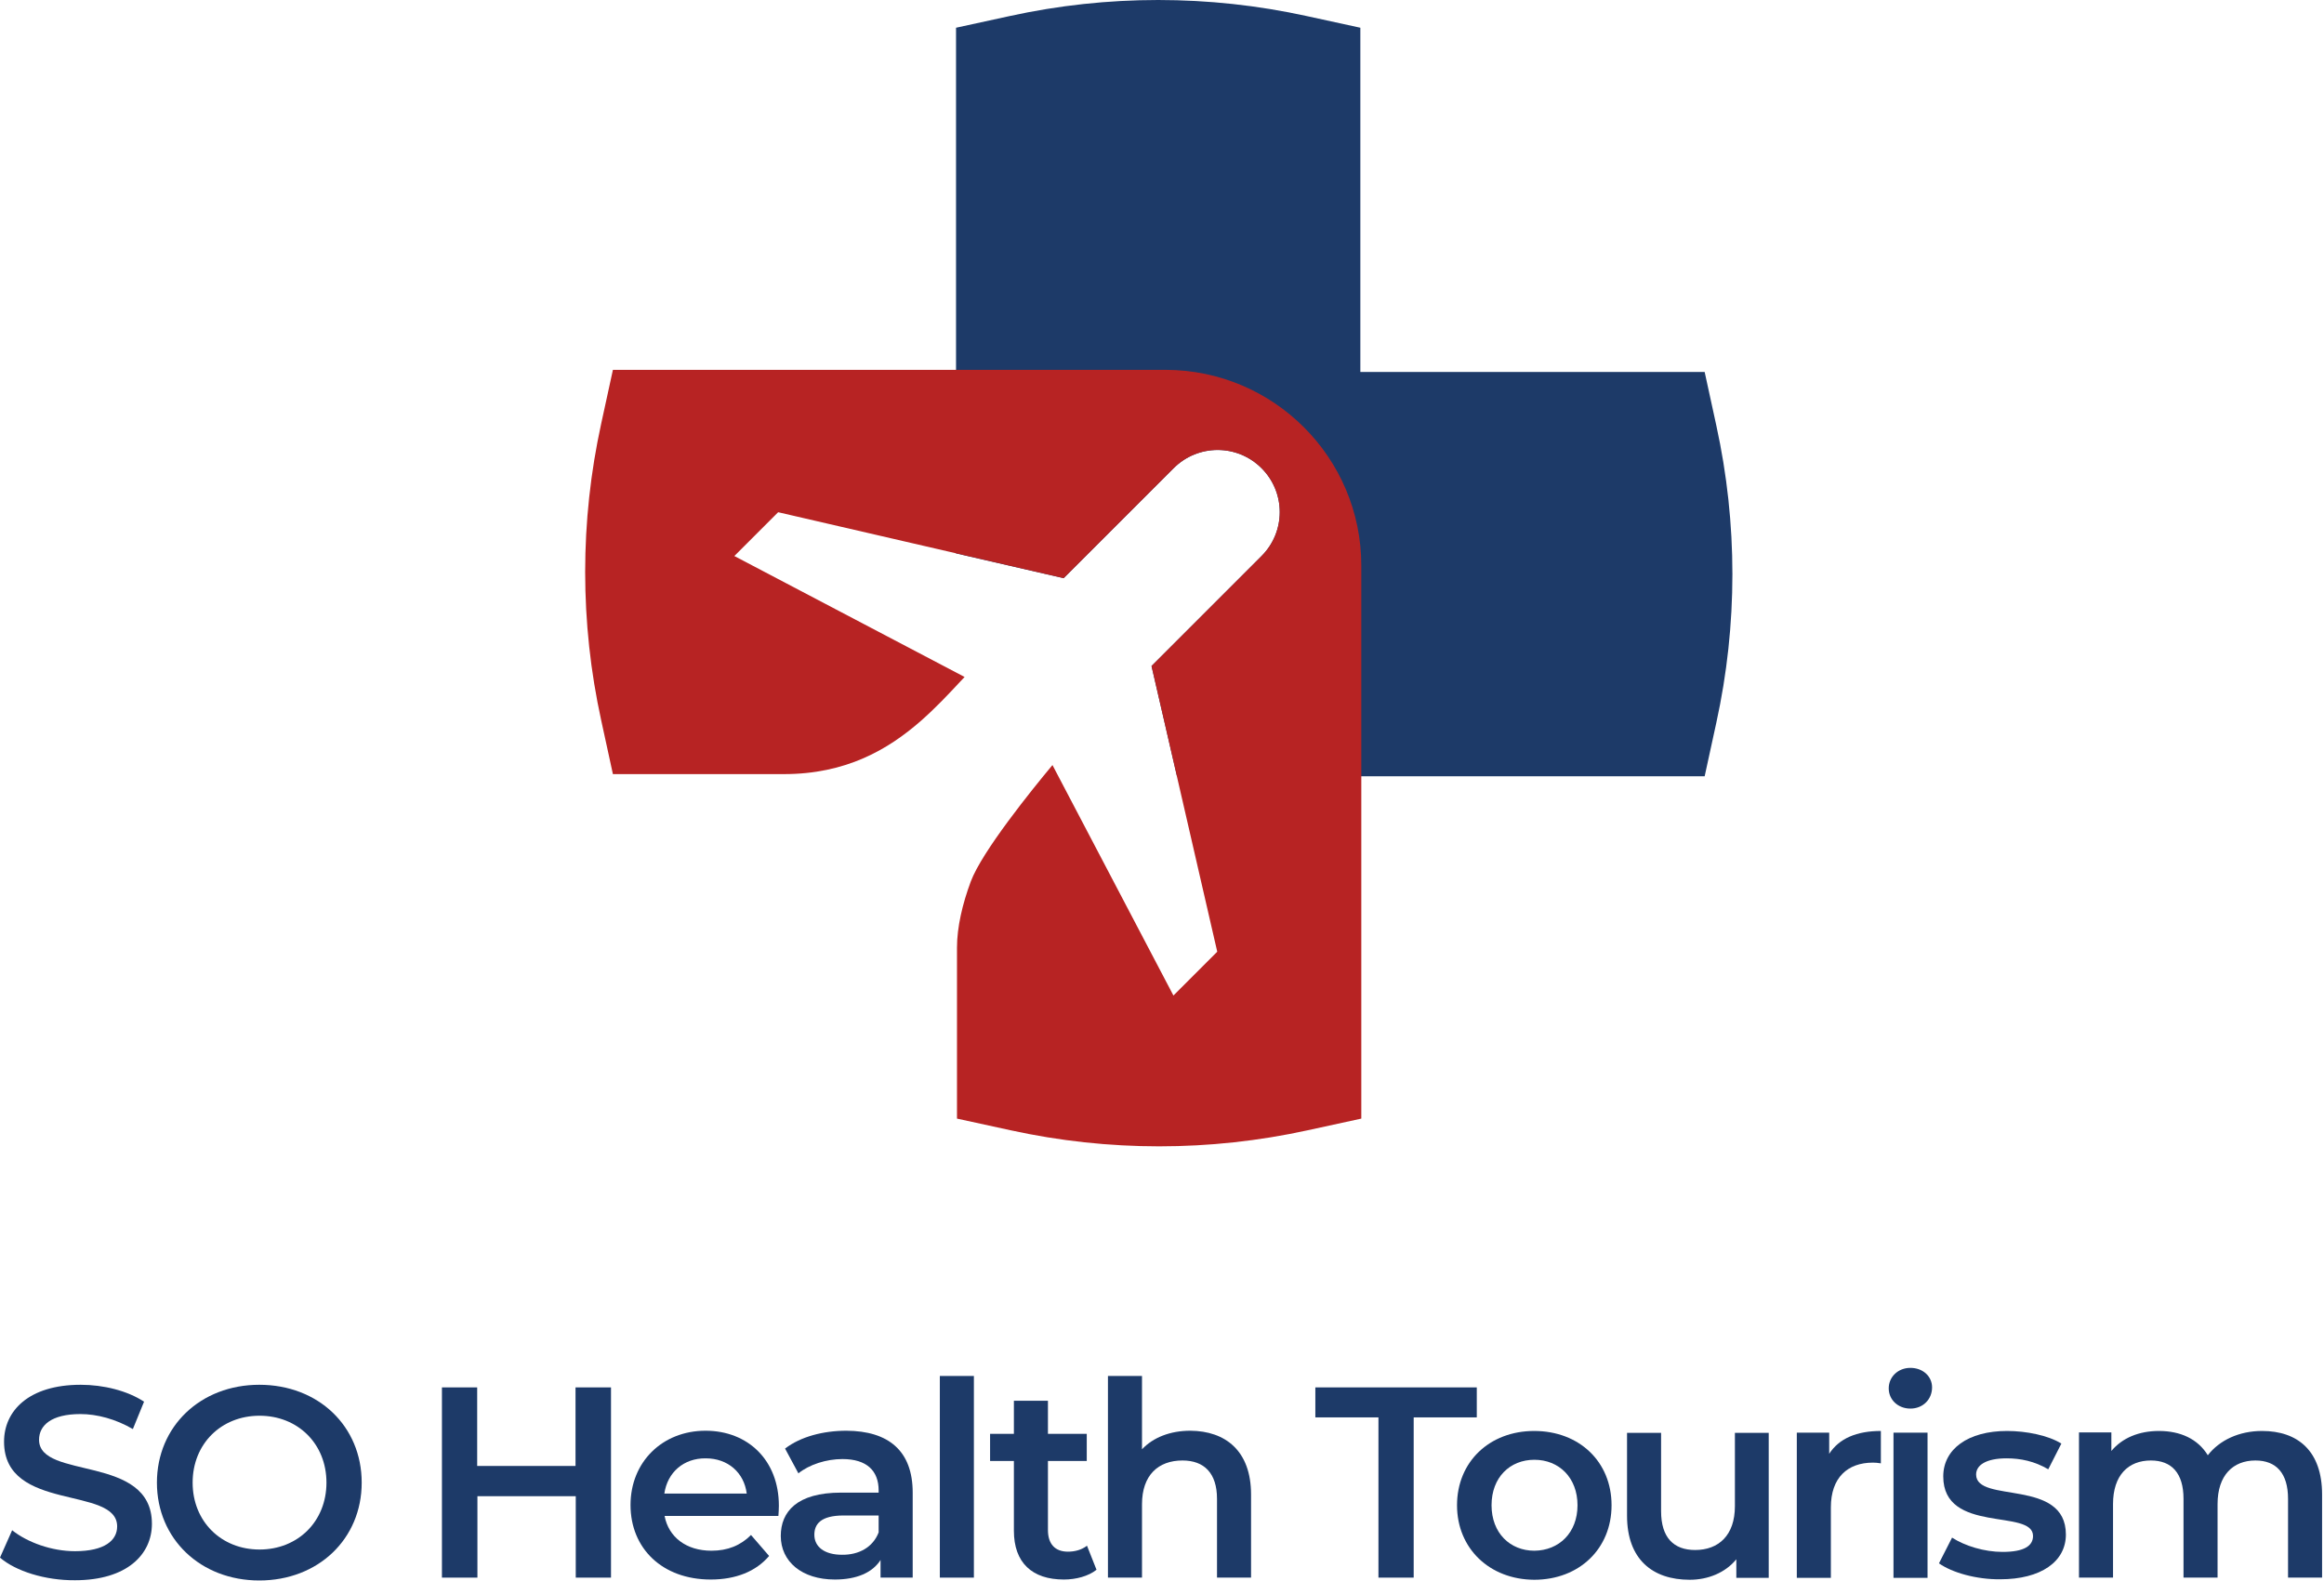 <svg width="976" height="664" viewBox="0 0 976 664" fill="none" xmlns="http://www.w3.org/2000/svg">
<path d="M720.8 303.55L715.9 326.05H494.3L483.6 279.75L529.8 233.55C540 223.35 540 206.85 529.8 196.65C519.6 186.45 503.1 186.45 492.9 196.65L446.7 242.85L401.5 232.45V11.65L424 6.75C465.1 -2.25 507.7 -2.25 548.8 6.75L571.3 11.65V156.25H715.9L720.8 178.75C729.8 219.85 729.8 262.45 720.8 303.55Z" fill="#1D3A68"/>
<path d="M571.7 237.55V469.85L549.2 474.75C508.1 483.75 465.5 483.75 424.4 474.75L401.9 469.85V398.05C401.9 389.45 404.2 379.65 407.7 370.25C412.4 357.65 433.4 331.65 442 321.35L492.8 418.15L511.2 399.75L483.6 279.75L529.8 233.55C540 223.35 540 206.85 529.8 196.65C519.6 186.45 503.1 186.45 492.9 196.65L446.7 242.85L326.8 215.15L308.4 233.55L405.1 284.35C404.5 284.95 403.9 285.65 403.3 286.25C398.3 291.65 392.9 297.35 386.9 302.65C372.9 314.95 355.2 325.15 329.2 325.15H257.4L252.5 302.65C243.5 261.55 243.5 218.95 252.5 177.85L257.4 155.35H489.6C534.9 155.45 571.7 192.25 571.7 237.55Z" fill="#B72323"/>
<path d="M0 654.25L5.1 642.75C11.5 647.85 21.7 651.55 31.5 651.55C43.9 651.55 49.2 647.05 49.2 641.15C49.2 623.95 1.7 635.25 1.7 605.55C1.7 592.65 12 581.65 33.9 581.65C43.5 581.65 53.5 584.15 60.5 588.75L55.8 600.25C48.6 596.05 40.7 593.95 33.8 593.95C21.5 593.95 16.4 598.75 16.4 604.75C16.4 621.75 63.8 610.65 63.8 640.05C63.8 652.85 53.4 663.75 31.5 663.75C19 663.85 6.6 659.95 0 654.25Z" fill="#1D3A68"/>
<path d="M65.9 622.75C65.9 599.15 84.2 581.65 108.9 581.65C133.7 581.65 151.9 599.05 151.9 622.75C151.9 646.45 133.6 663.85 108.9 663.85C84.2 663.85 65.9 646.35 65.9 622.75ZM137.1 622.75C137.1 606.45 125.1 594.65 109 594.65C92.9 594.65 80.9 606.45 80.9 622.75C80.9 639.05 92.9 650.85 109 650.85C125.1 650.85 137.1 639.05 137.1 622.75Z" fill="#1D3A68"/>
<path d="M256.6 582.75V662.65H241.8V628.45H200.5V662.65H185.6V582.75H200.4V615.75H241.7V582.75H256.6Z" fill="#1D3A68"/>
<path d="M326.9 636.75H279.1C280.8 645.65 288.2 651.35 298.8 651.35C305.6 651.35 311 649.15 315.4 644.75L323 653.55C317.5 660.05 309 663.45 298.5 663.45C278.1 663.45 264.8 650.35 264.8 632.15C264.8 614.05 278.2 600.95 296.3 600.95C314.1 600.95 327.1 613.35 327.1 632.45C327.1 633.65 327 635.45 326.9 636.75ZM279 627.35H313.6C312.5 618.55 305.7 612.55 296.4 612.55C287.1 612.45 280.3 618.45 279 627.35Z" fill="#1D3A68"/>
<path d="M383.3 626.95V662.65H369.8V655.25C366.4 660.55 359.8 663.45 350.6 663.45C336.7 663.45 327.9 655.85 327.9 645.15C327.9 634.95 334.7 626.95 353.2 626.95H369V626.05C369 617.75 364 612.85 353.8 612.85C347 612.85 339.9 615.15 335.3 618.85L329.7 608.45C336.2 603.45 345.7 600.95 355.5 600.95C373.1 601.05 383.3 609.35 383.3 626.95ZM369 643.65V636.55H354.3C344.6 636.55 342 640.25 342 644.65C342 649.75 346.3 653.05 353.6 653.05C360.6 653.15 366.6 649.95 369 643.65Z" fill="#1D3A68"/>
<path d="M394.7 577.95H409V662.65H394.7V577.95Z" fill="#1D3A68"/>
<path d="M460.5 659.35C457.1 662.05 451.9 663.45 446.8 663.45C433.4 663.45 425.8 656.35 425.8 642.95V613.65H415.8V602.25H425.8V588.35H440.1V602.25H456.4V613.65H440.1V642.65C440.1 648.55 443.1 651.75 448.5 651.75C451.5 651.75 454.3 650.95 456.5 649.25L460.5 659.35Z" fill="#1D3A68"/>
<path d="M525.4 627.75V662.65H511.1V629.55C511.1 618.75 505.7 613.45 496.6 613.45C486.4 613.45 479.6 619.65 479.6 631.85V662.65H465.3V577.95H479.6V608.75C484.3 603.75 491.5 600.95 499.9 600.95C514.6 601.05 525.4 609.35 525.4 627.75Z" fill="#1D3A68"/>
<path d="M578.9 595.35H552.4V582.75H620.2V595.35H593.7V662.65H578.9V595.35Z" fill="#1D3A68"/>
<path d="M611.9 632.25C611.9 613.95 625.6 601.05 644.3 601.05C663.2 601.05 676.8 613.95 676.8 632.25C676.8 650.55 663.2 663.55 644.3 663.55C625.6 663.45 611.9 650.45 611.9 632.25ZM662.5 632.25C662.5 620.65 654.7 613.15 644.4 613.15C634.1 613.15 626.4 620.55 626.4 632.25C626.4 643.95 634.2 651.35 644.4 651.35C654.7 651.25 662.5 643.85 662.5 632.25Z" fill="#1D3A68"/>
<path d="M742.8 601.75V662.75H729.2V654.95C724.6 660.55 717.4 663.55 709.6 663.55C694 663.55 683.3 654.95 683.3 636.65V601.85H697.6V634.75C697.6 645.85 702.9 651.05 711.9 651.05C721.8 651.05 728.6 644.85 728.6 632.65V601.85H742.8V601.75Z" fill="#1D3A68"/>
<path d="M789.9 601.05V614.65C788.6 614.45 787.6 614.35 786.6 614.35C775.8 614.35 768.9 620.75 768.9 633.15V662.75H754.6V601.75H768.2V610.65C772.3 604.25 779.7 601.05 789.9 601.05Z" fill="#1D3A68"/>
<path d="M793.2 583.15C793.2 578.35 797.1 574.55 802.3 574.55C807.5 574.55 811.4 578.05 811.4 582.75C811.4 587.75 807.6 591.65 802.3 591.65C797.1 591.65 793.2 587.95 793.2 583.15ZM795.2 601.75H809.5V662.75H795.2V601.75Z" fill="#1D3A68"/>
<path d="M814.3 656.65L819.8 645.85C825.2 649.35 833.4 651.85 841 651.85C850 651.85 853.8 649.35 853.8 645.15C853.8 633.55 816.1 644.45 816.1 620.15C816.1 608.65 826.5 601.05 842.9 601.05C851 601.05 860.3 602.95 865.7 606.35L860.2 617.15C854.4 613.75 848.6 612.55 842.7 612.55C834 612.55 829.9 615.45 829.9 619.35C829.9 631.65 867.6 620.75 867.6 644.55C867.6 655.95 857.1 663.35 840 663.35C830 663.45 819.8 660.55 814.3 656.65Z" fill="#1D3A68"/>
<path d="M975.2 627.75V662.65H960.9V629.55C960.9 618.75 955.9 613.45 947.2 613.45C937.8 613.45 931.3 619.65 931.3 631.75V662.65H917V629.55C917 618.75 912 613.45 903.3 613.45C893.8 613.45 887.4 619.65 887.4 631.75V662.65H873.1V601.65H886.7V609.45C891.3 603.95 898.3 601.05 906.7 601.05C915.6 601.05 923 604.35 927.2 611.25C932.1 604.95 940.3 601.05 950 601.05C964.9 601.05 975.2 609.35 975.2 627.75Z" fill="#1D3A68"/>
</svg>
